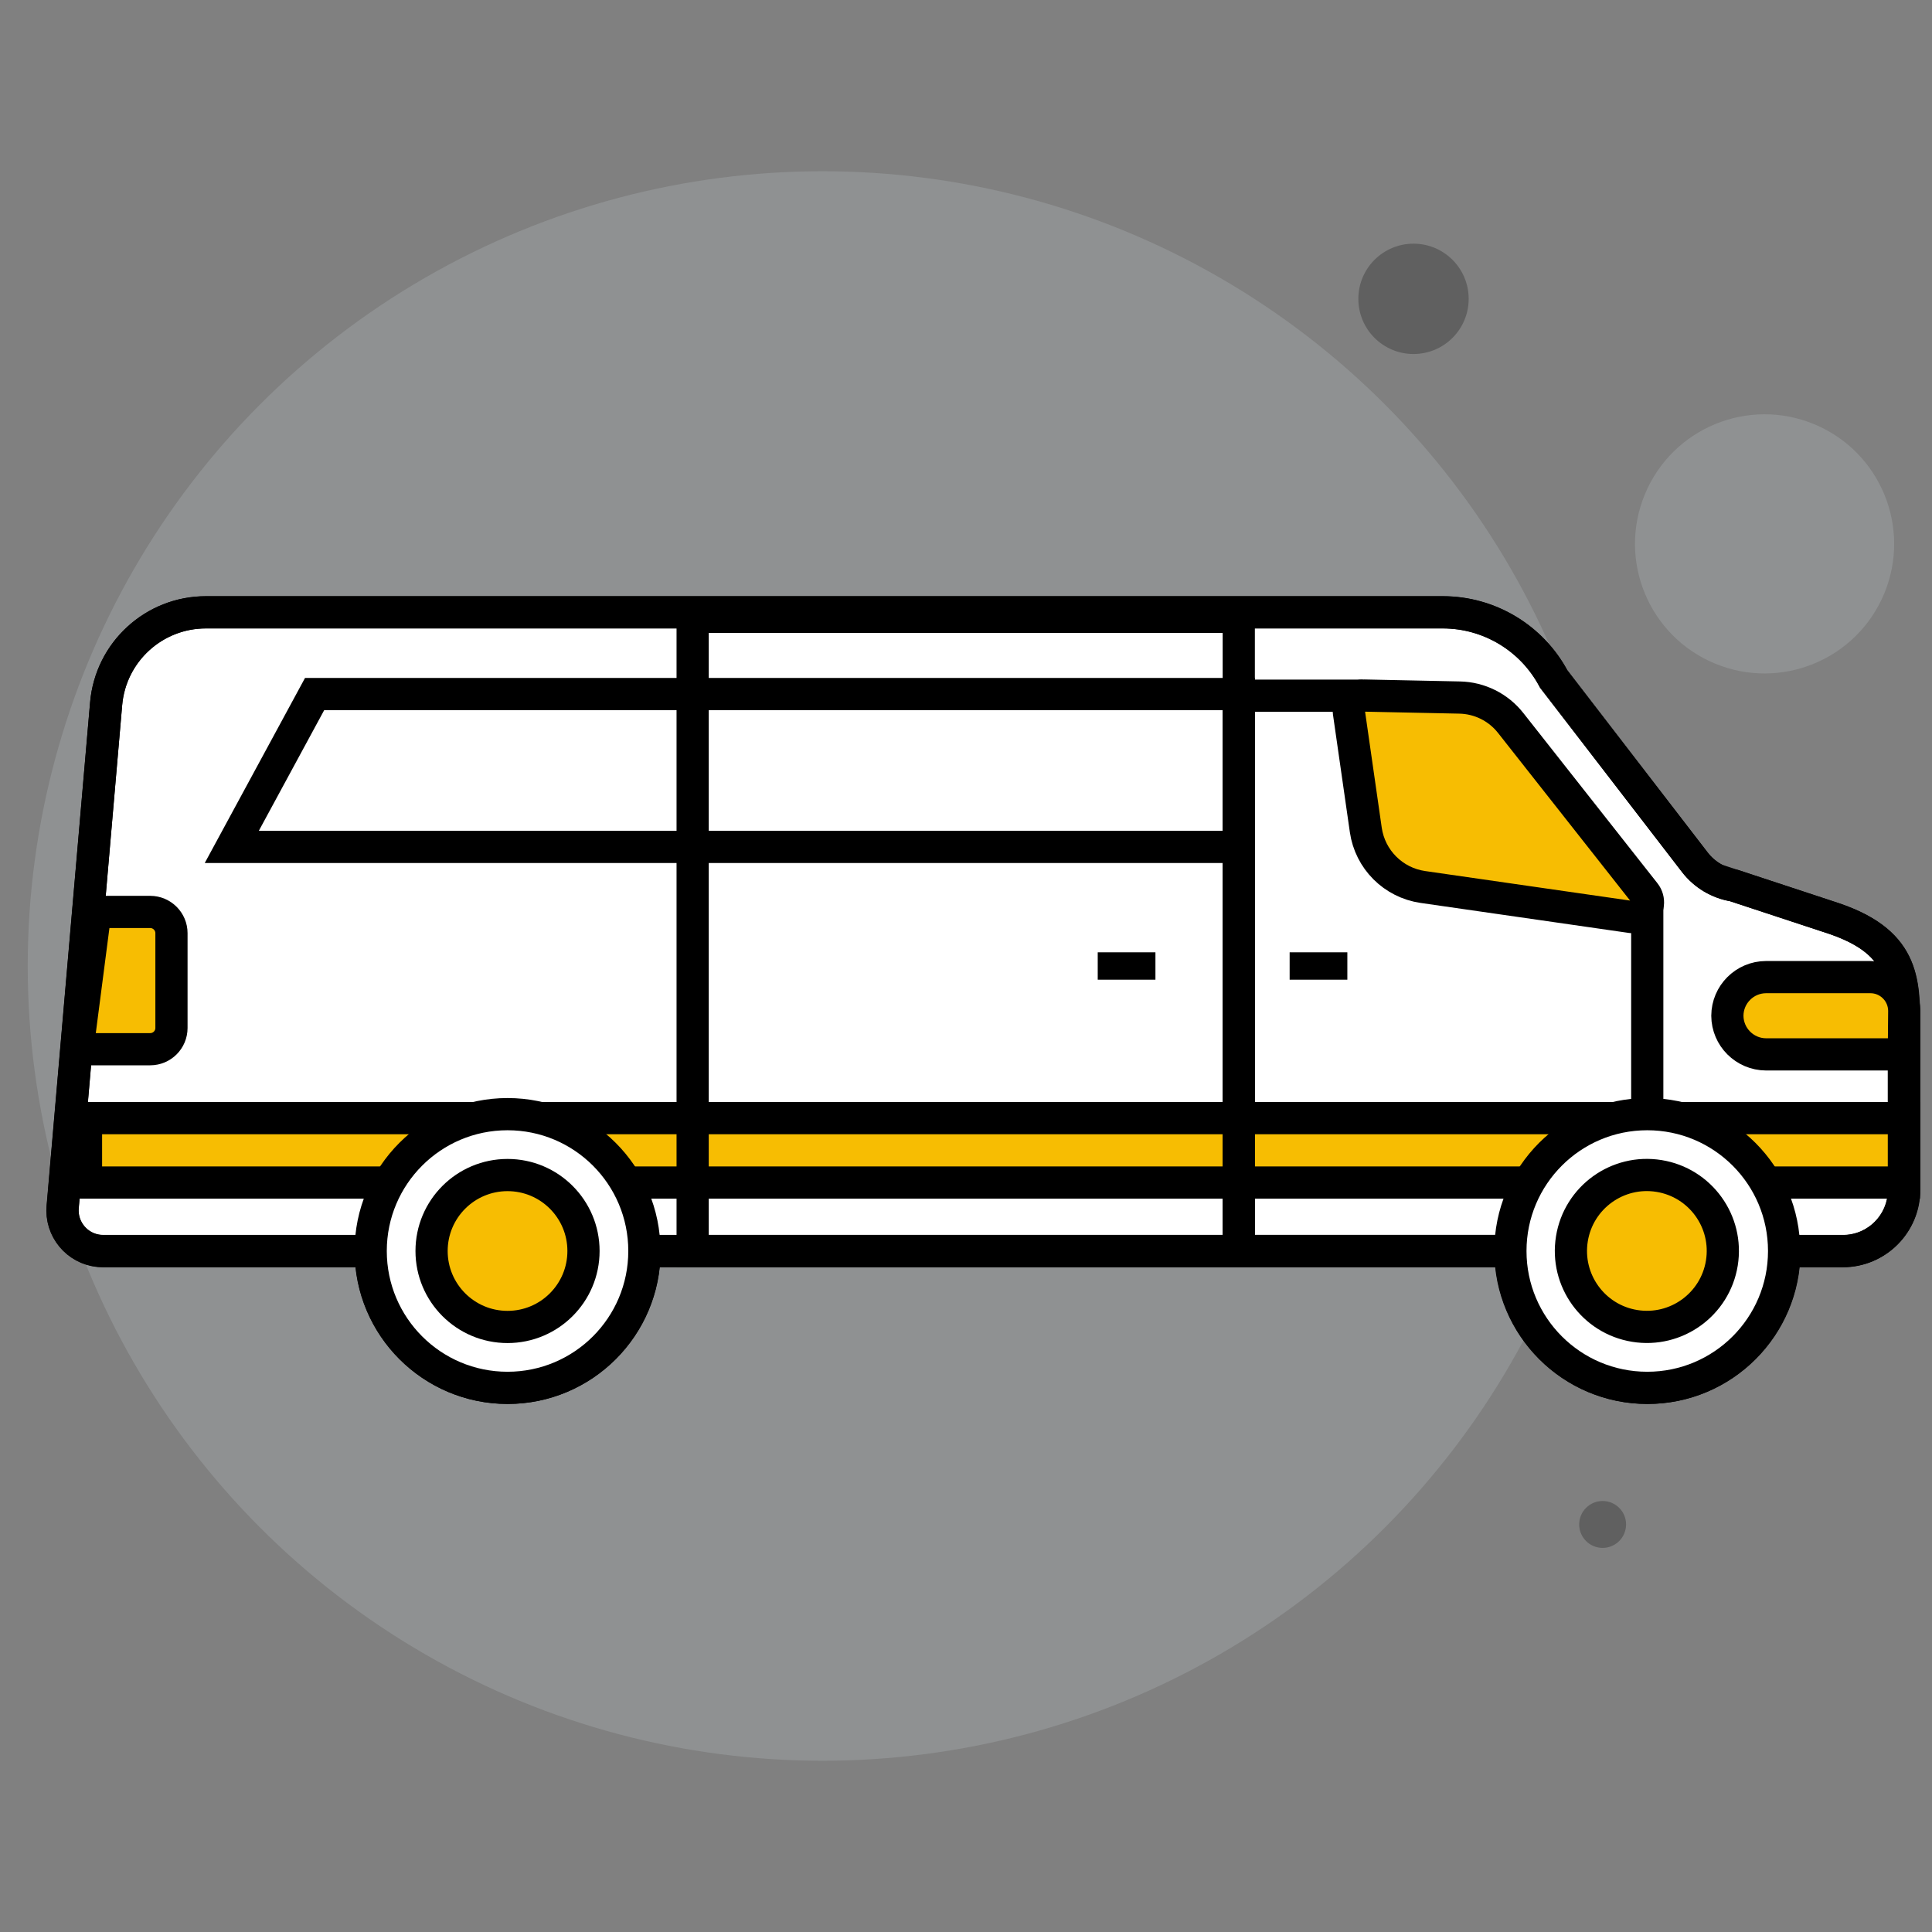 <svg viewBox="0 0 600 600" xmlns="http://www.w3.org/2000/svg"><rect x="0" y="0" width="600" height="600" fill="#808080" stroke="none"/><circle cx="255.43" cy="300" fill="#bcc6c9" opacity=".25" r="246.82"/><circle cx="547.81" cy="168.91" fill="#bcc6c9" opacity=".25" r="40.23" transform="matrix(.383 -.924 .924 .383 182.12 610.39)"/><circle cx="438.98" cy="92.81" opacity=".25" r="17.13"/><circle cx="497.71" cy="473.43" opacity=".25" r="7.28"/><path d="m568.18 284.79-29.68-9.78c-4.81-.79-9.14-3.38-12.12-7.24l-43.83-56.92c-6.77-12.73-20.01-20.7-34.43-20.7h-384.15c-16.14-.01-29.61 12.33-31 28.41l-13.48 156.25c-.6 6.94 4.55 13.06 11.49 13.65.36.03.72.05 1.09.05h83.1c0 23.47 19.03 42.5 42.5 42.5s42.5-19.03 42.5-42.5h269c0 23.47 19.03 42.5 42.5 42.5s42.5-19.03 42.5-42.5h18.21c10.49 0 19-8.51 19-19v-50.16c-.07-15.14-.07-27.2-23.2-34.56z" fill="#fff" stroke="#000" stroke-miterlimit="10" stroke-width="10"/><path d="m538.44 275.01 29.69 9.78c23.13 7.36 23.13 19.42 23.13 34.56v50.23c0 10.49-8.51 19-19 19h-540.25c-6.97 0-12.62-5.65-12.62-12.62 0-.36.02-.72.05-1.08l13.51-156.3c1.39-16.08 14.86-28.42 31-28.41h384.1c14.42 0 27.66 7.97 34.43 20.7l43.83 56.92c2.98 3.86 7.32 6.44 12.13 7.22z" fill="none" stroke="#000" stroke-miterlimit="10" stroke-width="10"/><path d="m591.26 327.45h-42.81c-6.61-.04-11.96-5.39-12-12 .03-6.61 5.39-11.97 12-12h32.38c5.81-.02 10.53 4.68 10.55 10.49v.06z" fill="#f7bd02" stroke="#000" stroke-miterlimit="10" stroke-width="10"/><path d="m24.06 325.84h22.59c3.65 0 6.6-2.95 6.6-6.6v-29.43c0-3.64-2.96-6.59-6.6-6.6h-17.06z" fill="#f7bd02" stroke="#000" stroke-miterlimit="10" stroke-width="10"/><path d="m340.91 295.75h17.92v8.5h-17.92z"/><path d="m400.51 295.75h17.92v8.5h-17.92z"/><g stroke="#000" stroke-miterlimit="10" stroke-width="10"><path d="m26.71 347.25h564.56v20h-564.56z" fill="#f7bd02"/><path d="m384.71 388.51h-169.6v-90.15-106.8h169.6v98.48z" fill="none"/><path d="m511.57 388.51h-126.86v-78.94-93.51h36.68l69.46 56.3 20.72 11.9z" fill="none"/><circle cx="157.62" cy="388.51" fill="#fff" r="42.5"/><circle cx="157.62" cy="388.51" fill="#f7bd02" r="23.59"/><circle cx="511.57" cy="388.51" fill="#fff" r="42.5"/><circle cx="511.57" cy="388.51" fill="#f7bd02" r="23.59" transform="matrix(.16 -.987 .987 .16 46.14 831.25)"/><path d="m424.16 257.74-5.24-36.49c-.35-2.52 1.4-4.84 3.91-5.2.24-.03.48-.05.73-.04l29.75.62c6.19.13 12.01 3.02 15.84 7.89l41.66 52.88c1.57 1.99 1.22 4.88-.77 6.45-.99.78-2.25 1.11-3.49.93l-64.68-9.32c-9.18-1.33-16.39-8.54-17.71-17.72z" fill="#f7bd02"/><path d="m71.98 263.02h312.73v-47.47h-287.01z" fill="none"/></g></svg>